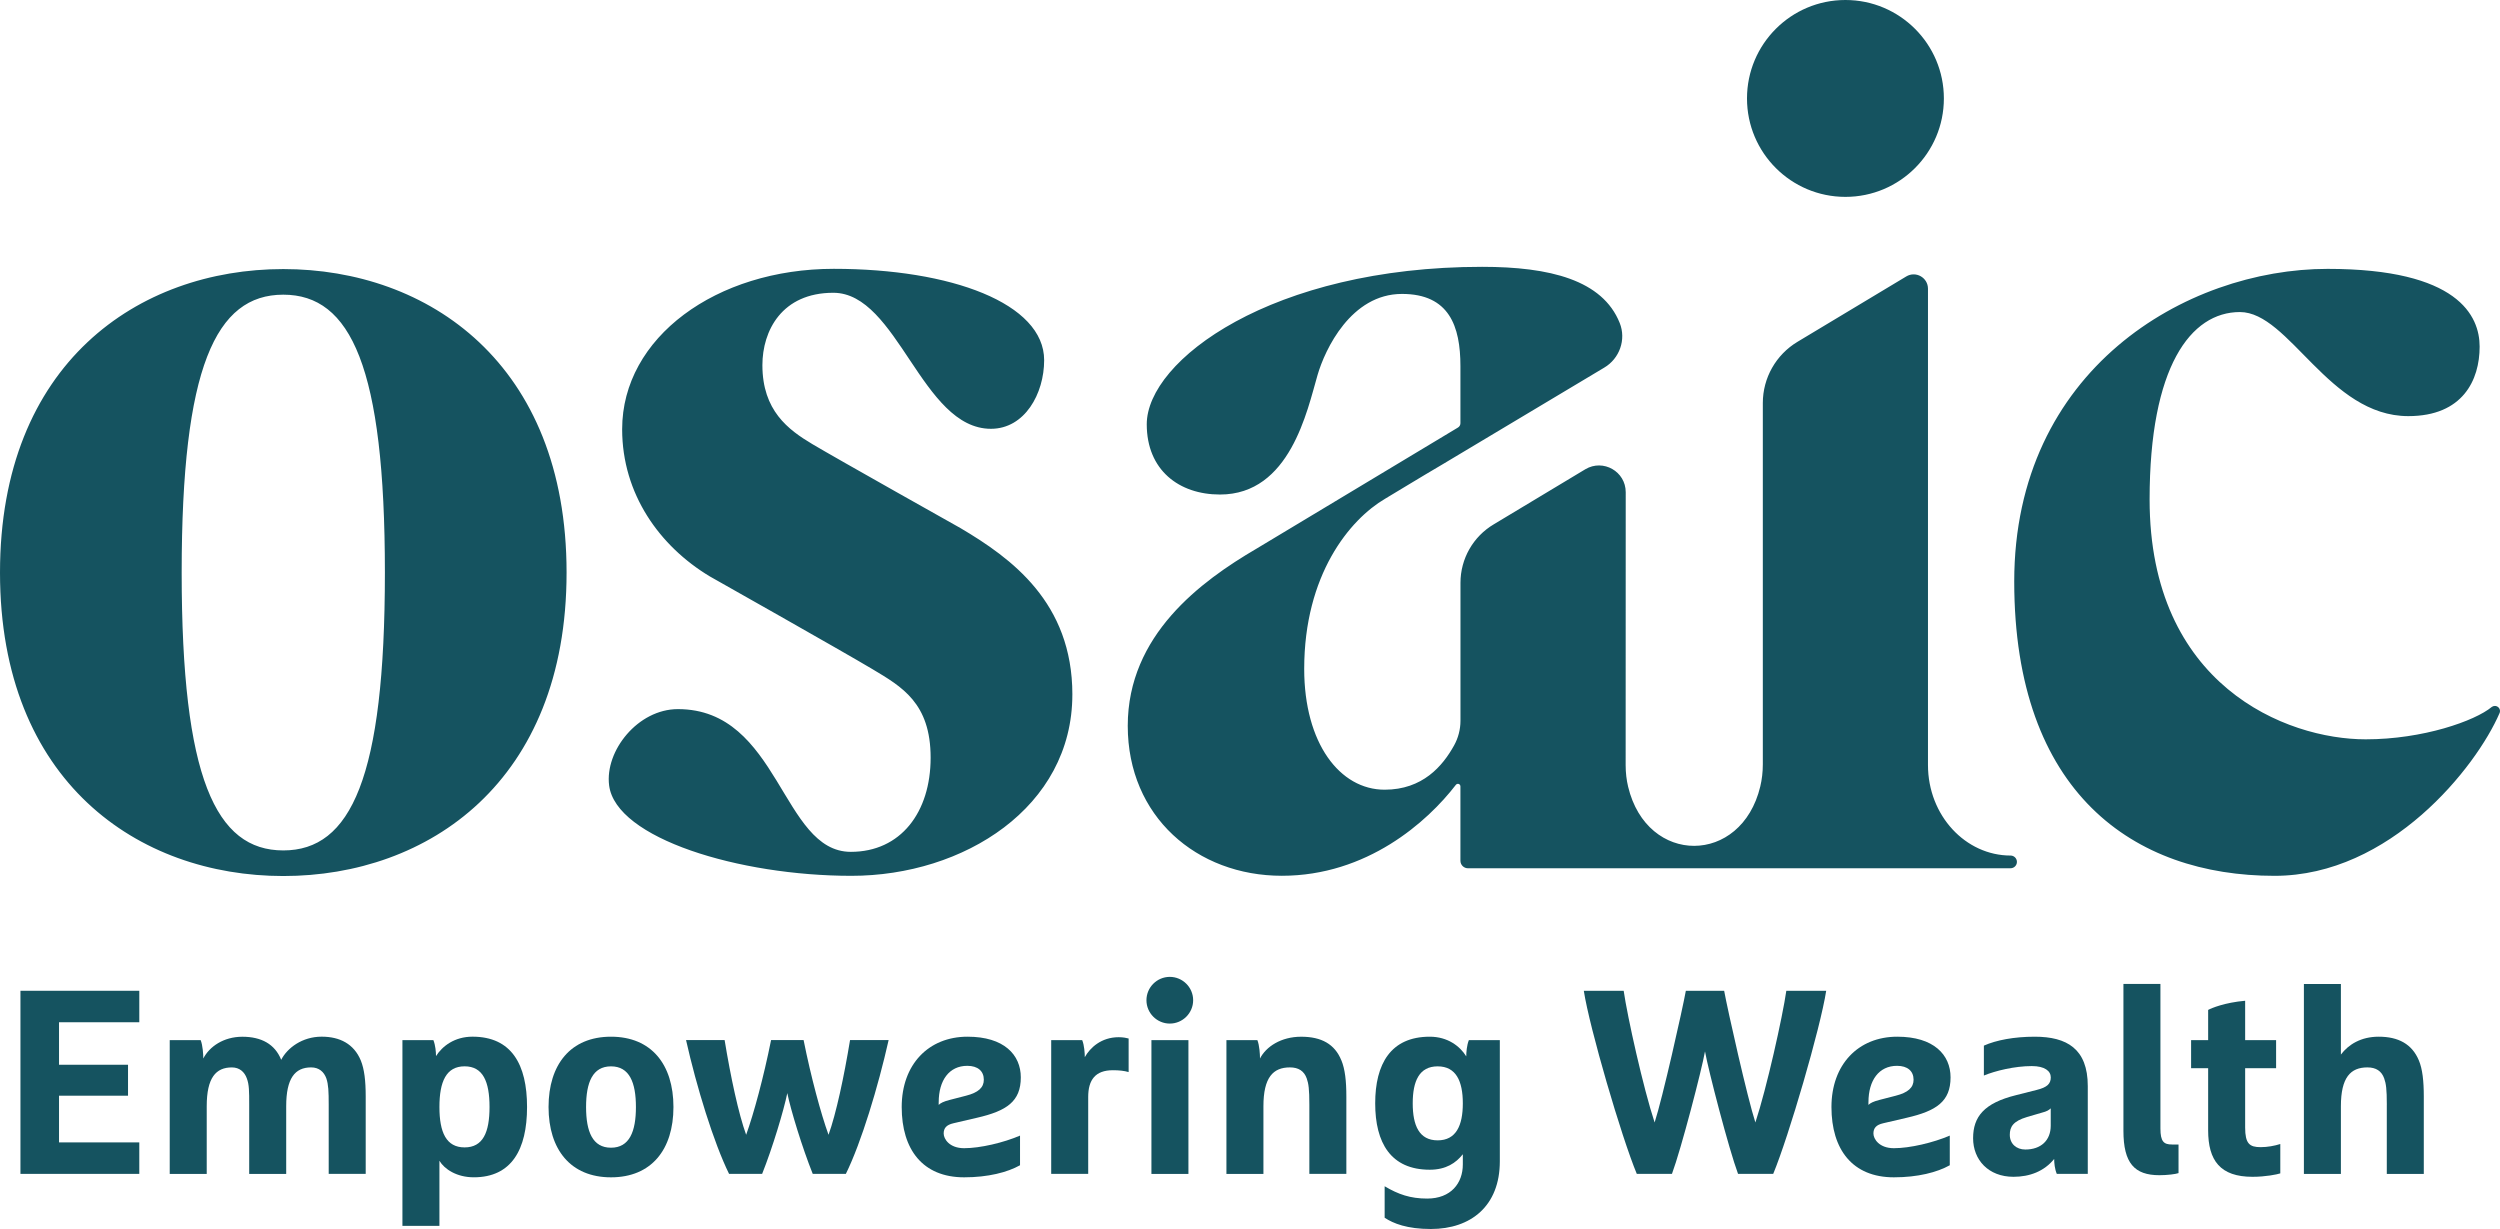 <?xml version="1.0" encoding="UTF-8"?>
<svg id="Layer_2" data-name="Layer 2" xmlns="http://www.w3.org/2000/svg" viewBox="0 0 1000 491.6">
  <defs>
    <style>
      .cls-1 {
        fill: #155360;
      }
    </style>
  </defs>
  <g id="Labels">
    <g>
      <g id="osaic_-_evergreen" data-name="osaic - evergreen">
        <path class="cls-1" d="M428.94,277.81c0,45.15-43.49,72.52-88.38,72.52s-94.2-14.97-96.91-36.14c-1.77-13.88,11.53-30.54,27.51-30.54,40.66,0,41.43,57.09,69.17,57.09,19.95,0,31.92-15.81,31.92-37.67s-11.49-28.36-23.29-35.42c-12-7.17-65.06-37.1-65.06-37.1-20.08-12.07-35.04-32.96-35.04-58.86,0-36.74,37.69-64.16,84.66-64.16s84.14,13.82,84.14,36.55c0,13.38-7.75,27.44-21.29,27.44-27.72,0-37.24-54.41-63.04-54.41-20.59,0-28.37,15.18-28.37,28.95,0,18.18,10.33,25.82,19.96,31.57,9.63,5.74,59.26,33.6,59.26,33.6,20.37,12.04,44.76,29.75,44.77,66.56ZM581.64,298.16c-4.56,8.24-12.57,17.72-27.8,17.72-17.87,0-32.16-18.5-32.16-48.33,0-37.58,18.15-59.74,32.41-68.08,1.62-.94,14.33-8.7,22.7-13.6l64.89-38.81c6.15-3.63,8.86-11.22,6.21-17.86-6.87-17.2-27.95-22.47-55.02-22.47-84.15,0-134.17,37.44-134.17,62.98,0,18.34,12.91,28.1,29.29,28.1,28.05,0,34.89-33.6,39.05-47.87,2.97-10.16,13.36-32.37,33.75-32.37,18.9,0,23.38,12.92,23.38,28.87v22.85h0c0,.74-.4,1.38-.99,1.73l-80.6,48.46c-22.25,13.02-51.48,34.55-51.48,70.85s27.63,59.98,61.64,59.98,58.2-21.53,69.61-36.38c.18-.24.48-.41.81-.41.56,0,1.01.45,1.01,1.01h0s0,29.76,0,29.76h0c0,1.67,1.35,3.02,3.02,3.02h29.57s66.52,0,66.52,0h0s120.95-.01,120.95-.01c1.4,0,2.54-1.14,2.54-2.54s-1.14-2.54-2.54-2.54c-17.89,0-33.04-15.86-33.04-36.26h0V115.49c0-4.47-4.88-7.22-8.7-4.9l-43.52,26.15c-8.58,5.16-13.84,14.43-13.84,24.45v87.69h0s0,56.85,0,56.85c0,3.14-.36,6.1-1.02,8.86-7.55,31.6-45.31,31.7-52.86.1-.64-2.68-.99-5.56-.99-8.6l.03-109.21c0-8.28-9-13.41-16.12-9.2l-36.63,22.03c-8.28,4.89-13.35,13.79-13.35,23.41v55.2c0,3.53-.94,6.94-2.55,9.84ZM738.17,78.75c21.75,0,39.38-17.63,39.38-39.37S759.91,0,738.17,0s-39.37,17.63-39.37,39.38,17.63,39.37,39.37,39.37ZM226.63,229.02c0,83.73-55.4,121.39-113.31,121.39S0,312.76,0,229.02s55.42-121.39,113.32-121.39,113.31,37.66,113.31,121.39ZM153.96,229.02c0-82.12-13.63-111.15-40.64-111.15s-40.65,29.03-40.65,111.15,13.64,111.15,40.65,111.15,40.64-29.03,40.64-111.15ZM999.83,285.24c.1-.24.17-.52.17-.81,0-1.14-.92-2.06-2.06-2.06-.47,0-.91.16-1.26.43-6.69,5.55-27.46,12.93-50.41,12.93-31.84,0-86.43-21.61-86.43-95.94,0-53.09,16.41-74.97,36.13-74.97s35.57,41.63,67.34,41.63c21.83,0,28.54-14.45,28.54-27.79,0-12.31-8.58-31.11-60.79-31.11-56.76,0-125.37,40.45-125.37,125.04s47.88,117.74,104.13,117.74c46.28,0,80.65-43.42,90-65.09Z"/>
      </g>
      <g>
        <path class="cls-1" d="M8.18,396.31h47.54v12.59H23.61v17h27.6v12.38h-27.6v18.68h32.11v12.59H8.18v-73.25Z"/>
        <path class="cls-1" d="M112.49,423.91c2.41-4.72,8.4-9.24,16.16-9.24,7.35,0,12.91,2.94,15.64,9.45,1.47,3.57,1.99,8.29,1.99,14.48v30.96h-14.8v-27.7c0-5.35-.11-7.98-.94-10.49-.94-2.62-2.94-4.41-6.09-4.41-6.51,0-9.97,4.41-9.97,15.53v27.08h-14.8v-27.7c0-5.35,0-7.98-.94-10.49-.94-2.62-2.94-4.41-5.98-4.41-6.4,0-10.07,4.09-10.07,15.53v27.08h-14.8v-53.52h12.38c.84,2.1,1.05,5.77,1.05,7.35,2.41-4.72,8.08-8.71,15.64-8.71s13.01,2.94,15.53,9.24Z"/>
        <path class="cls-1" d="M210.82,442.8c0,17-6.19,28.12-21.3,28.12-6.82,0-11.75-3.25-13.75-6.61v26.03h-14.8v-74.3h12.38c.84,2.1,1.05,4.83,1.05,6.4,2.52-3.99,7.45-7.77,14.59-7.77,15.64,0,21.83,11.12,21.83,28.13ZM175.77,442.8c0,10.18,2.73,16.16,10.07,16.16s9.97-5.98,9.97-16.16-2.62-16.27-9.97-16.27-10.07,6.09-10.07,16.27Z"/>
        <path class="cls-1" d="M244.4,470.93c-16.16,0-24.98-11.12-24.98-28.12s8.82-28.13,24.98-28.13,24.98,11.12,24.98,28.13-8.81,28.12-24.98,28.12ZM244.4,426.54c-7.35,0-9.97,6.4-9.97,16.27s2.62,16.27,9.97,16.27,9.97-6.4,9.97-16.27-2.62-16.27-9.97-16.27Z"/>
        <path class="cls-1" d="M325.1,469.56c-4.2-10.49-8.82-25.61-10.18-32.32-1.36,6.72-5.88,21.83-10.07,32.32h-13.22c-6.19-12.59-13.01-34.84-17.21-53.52h15.43c2.41,14.69,5.56,29.49,8.61,37.88,3.04-8.4,7.03-23.19,9.97-37.88h13.01c2.94,14.69,6.93,29.49,9.97,37.88,3.04-8.4,6.19-23.19,8.61-37.88h15.43c-4.2,18.68-10.91,40.93-17.11,53.52h-13.22Z"/>
        <path class="cls-1" d="M381.35,449.31c-2.73.63-3.88,1.89-3.88,4.09s2.31,5.88,8.19,5.88c6.4,0,15.74-2.2,22.35-5.04v11.86c-5.04,2.83-12.8,4.83-22.35,4.83-16.58,0-24.98-11.12-24.98-28.12s10.7-28.13,26.34-28.13c14.59,0,21.3,7.24,21.3,16.27,0,9.65-5.67,13.43-17.53,16.16l-9.44,2.2ZM375.47,440.91v1.05c.74-.74,1.99-1.37,4.41-1.99l6.51-1.68c4.93-1.26,7.14-3.25,7.14-6.4,0-3.46-2.41-5.56-6.61-5.56-7.24,0-11.44,5.77-11.44,14.59Z"/>
        <path class="cls-1" d="M420.49,416.04h12.38c.84,1.99,1.05,5.25,1.05,6.82,2.1-3.78,6.61-7.98,13.54-7.98,1.89,0,3.15.31,3.99.52v13.43c-1.78-.52-3.78-.74-6.3-.74-7.03,0-9.87,3.88-9.87,10.7v30.75h-14.8v-53.52Z"/>
        <path class="cls-1" d="M467.92,390.75c5.14,0,9.34,4.2,9.34,9.34s-4.2,9.34-9.34,9.34-9.34-4.2-9.34-9.34,4.2-9.34,9.34-9.34ZM460.57,416.04h14.8v53.52h-14.8v-53.52Z"/>
        <path class="cls-1" d="M536.55,424.12c1.47,3.57,1.99,8.29,1.99,14.48v30.96h-14.8v-27.7c0-6.19-.31-8.4-1.05-10.49-1.05-2.94-3.25-4.41-6.72-4.41-6.72,0-10.6,3.99-10.6,15.53v27.08h-14.8v-53.52h12.38c.84,2.1,1.05,5.77,1.05,7.35,2.41-4.72,8.4-8.71,16.48-8.71s13.43,2.94,16.06,9.45Z"/>
        <path class="cls-1" d="M599.93,464.53c0,17.84-11.54,27.07-27.6,27.07-9.44,0-15.01-2.2-18.47-4.51v-12.59c5.46,3.25,10.28,4.93,17,4.93,9.55,0,14.27-6.19,14.27-13.64v-4.09c-2.73,3.46-6.72,6.19-13.22,6.19-15.64,0-21.83-10.81-21.83-26.55s6.19-26.66,21.83-26.66c7.14,0,12.07,3.78,14.59,7.87,0-1.57.21-4.41,1.05-6.51h12.38v48.48ZM575.06,426.54c-7.35,0-9.97,5.88-9.97,14.8s2.62,14.8,9.97,14.8,10.07-5.88,10.07-14.8-2.73-14.8-10.07-14.8Z"/>
        <path class="cls-1" d="M730.48,396.31c-2.31,14.9-15.01,58.35-21.2,73.25h-14.06c-3.67-9.86-11.96-41.77-13.22-49.01-1.26,7.24-9.55,39.14-13.22,49.01h-14.06c-6.19-14.9-18.89-58.35-21.2-73.25h15.95c1.47,10.28,7.87,39.04,12.38,52.68,3.15-9.65,11.12-45.13,12.49-52.68h15.32c1.37,7.56,9.34,43.03,12.49,52.68,4.51-13.64,10.91-42.4,12.38-52.68h15.95Z"/>
        <path class="cls-1" d="M753.25,449.31c-2.73.63-3.88,1.89-3.88,4.09s2.31,5.88,8.19,5.88c6.4,0,15.74-2.2,22.35-5.04v11.86c-5.04,2.83-12.8,4.83-22.35,4.83-16.58,0-24.98-11.12-24.98-28.12s10.7-28.13,26.34-28.13c14.59,0,21.3,7.24,21.3,16.27,0,9.65-5.67,13.43-17.53,16.16l-9.44,2.2ZM747.37,440.91v1.05c.74-.74,1.99-1.37,4.41-1.99l6.51-1.68c4.93-1.26,7.14-3.25,7.14-6.4,0-3.46-2.41-5.56-6.61-5.56-7.24,0-11.44,5.77-11.44,14.59Z"/>
        <path class="cls-1" d="M835.1,469.56h-12.38c-.84-1.99-1.05-4.41-1.05-5.98-3.99,4.93-9.76,7.14-16.27,7.14-10.07,0-16.16-6.82-16.16-15.43s4.41-14.06,17.11-17.21l8.29-2.1c4.3-1.05,5.67-2.52,5.67-5.04s-2.41-4.51-7.56-4.51c-6.93,0-14.59,1.89-19.2,3.78v-11.96c4.93-2.2,12.07-3.57,20.36-3.57,12.8,0,21.2,4.83,21.2,19.73v35.16ZM820.3,443.33c-.73.73-1.68,1.26-3.36,1.68l-6.09,1.78c-5.67,1.68-6.93,3.99-6.93,7.14,0,3.57,2.62,5.88,6.19,5.88,6.3,0,10.18-3.67,10.18-9.55v-6.93Z"/>
        <path class="cls-1" d="M849.37,393.58h14.8v57.82c0,5.25,1.36,6.4,4.62,6.4h2.62v11.44c-1.15.42-4.51.84-7.66.84-9.97,0-14.38-4.83-14.38-17.74v-58.77Z"/>
        <path class="cls-1" d="M883.26,427.27h-6.82v-11.23h6.82v-12.07c1.36-.74,6.61-2.94,14.8-3.67v15.74h12.38v11.23h-12.38v23.72c0,6.51,1.78,7.87,6.19,7.87,2.73,0,5.56-.52,7.87-1.26v11.75c-1.26.42-5.88,1.37-11.12,1.37-12.91,0-17.74-6.51-17.74-18.58v-24.87Z"/>
        <path class="cls-1" d="M954.73,441.86c0-6.19-.31-8.4-1.05-10.49-1.05-2.94-3.25-4.41-6.72-4.41-6.72,0-10.6,3.99-10.6,15.53v27.08h-14.8v-75.98h14.8v28.23c3.04-3.99,7.98-7.14,15.11-7.14,7.87,0,13.33,2.94,16.06,9.45,1.47,3.46,1.99,8.29,1.99,14.48v30.96h-14.8v-27.7Z"/>
      </g>
    </g>
  </g>
</svg>
